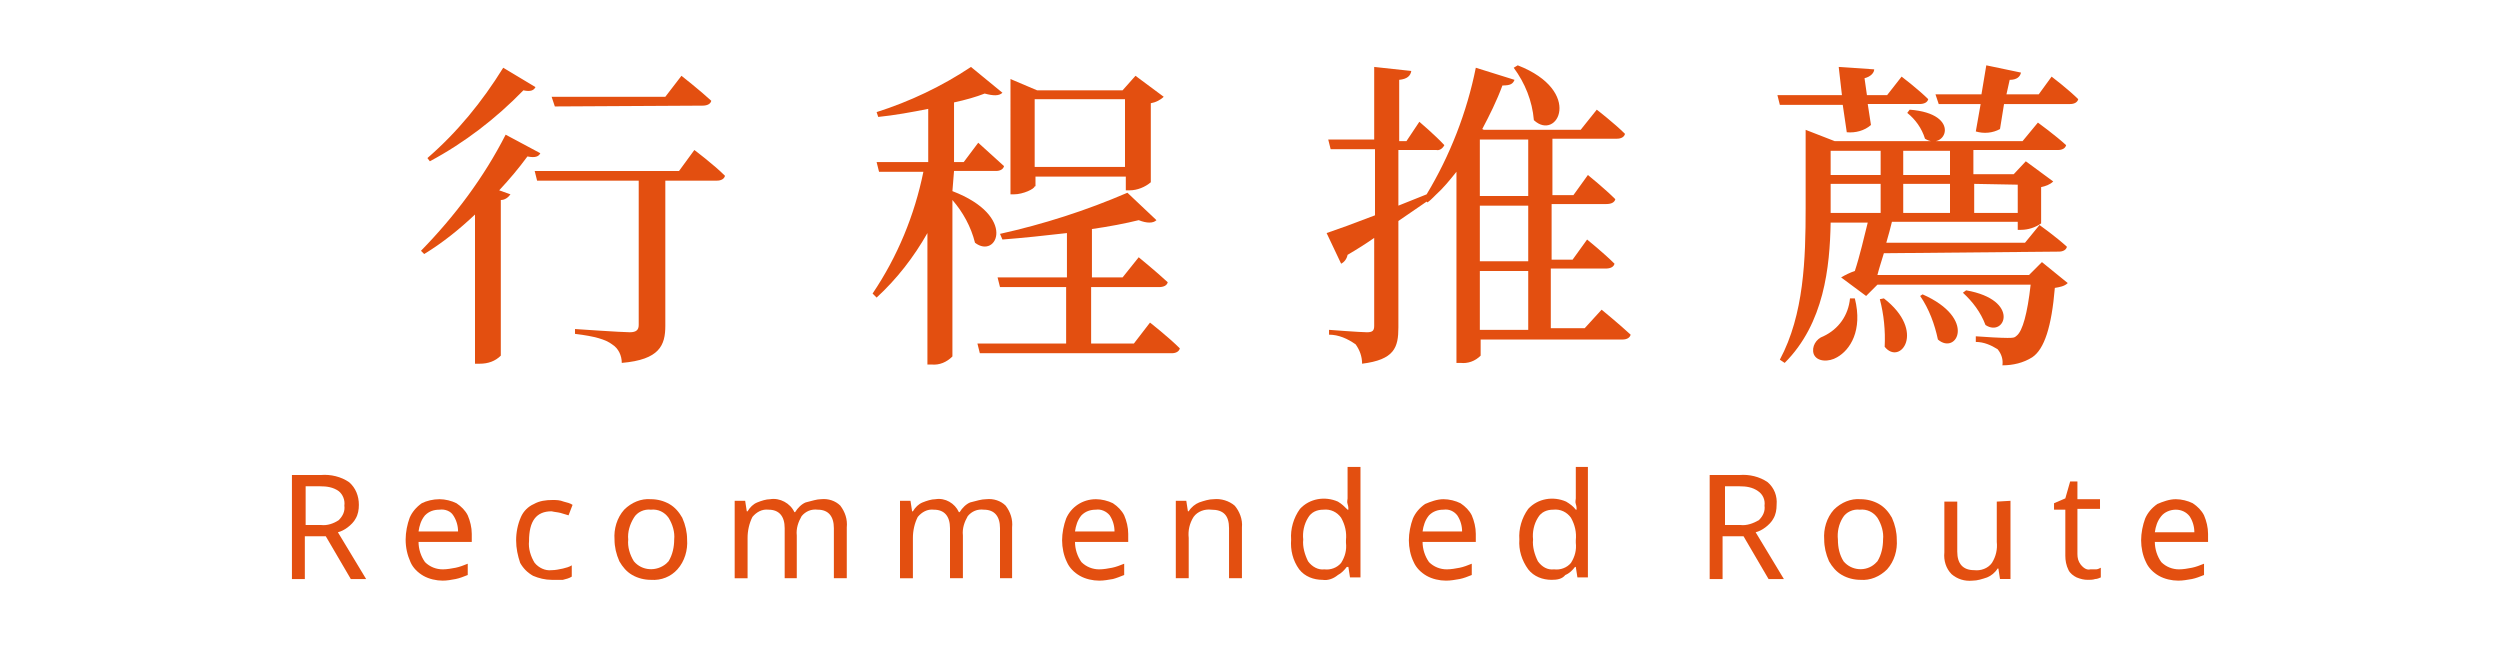 <?xml version="1.0" encoding="utf-8"?>
<!-- Generator: Adobe Illustrator 26.0.2, SVG Export Plug-In . SVG Version: 6.00 Build 0)  -->
<svg version="1.1" id="レイヤー_1" xmlns="http://www.w3.org/2000/svg" xmlns:xlink="http://www.w3.org/1999/xlink" x="0px"
	 y="0px" viewBox="0 0 310 80" style="enable-background:new 0 0 310 80;" xml:space="preserve">
<style type="text/css">
	.st0{fill:#FFFFFF;}
	.st1{fill:#E34F10;}
</style>
<g id="レイヤー_2_00000095339936397109056570000017597445205321806726_">
	<g id="テキスト">
		<rect class="st0" width="310" height="80"/>
		<path class="st1" d="M39.8,58.9c1.2-0.1,2.5,0.2,3.5,0.9c0.8,0.7,1.2,1.7,1.2,2.8c0,0.6-0.1,1.2-0.4,1.7c-0.2,0.4-0.6,0.8-1,1.1
			c-0.4,0.3-0.8,0.5-1.2,0.6l3.5,5.8h-1.9l-3.1-5.3h-2.6v5.3h-1.6V58.9H39.8z M39.7,60.3h-1.8v4.8h1.9c0.8,0.1,1.6-0.2,2.2-0.6
			c0.5-0.5,0.8-1.1,0.7-1.8c0.1-0.7-0.2-1.4-0.7-1.8C41.3,60.4,40.5,60.3,39.7,60.3z"/>
		<path class="st1" d="M54.5,61.9c0.7,0,1.5,0.2,2.1,0.5c0.6,0.4,1.1,0.9,1.4,1.5c0.3,0.7,0.5,1.5,0.5,2.3v1h-6.6
			c0,0.9,0.3,1.8,0.8,2.5c0.6,0.6,1.4,0.9,2.2,0.9c0.5,0,1.1-0.1,1.6-0.2c0.5-0.1,1-0.3,1.5-0.5v1.4c-0.5,0.2-1,0.4-1.5,0.5
			C56,71.9,55.4,72,54.9,72c-0.8,0-1.7-0.2-2.4-0.6c-0.7-0.4-1.3-1-1.6-1.7c-0.4-0.9-0.6-1.8-0.6-2.8c0-0.9,0.2-1.9,0.5-2.7
			c0.3-0.7,0.8-1.3,1.5-1.8C52.9,62.1,53.7,61.9,54.5,61.9z M54.5,63.2c-0.7,0-1.3,0.2-1.8,0.7c-0.5,0.6-0.7,1.3-0.8,2h4.9
			c0-0.7-0.2-1.4-0.6-2C55.9,63.4,55.2,63.1,54.5,63.2L54.5,63.2z"/>
		<path class="st1" d="M68.4,71.9c-0.8,0-1.6-0.2-2.3-0.5c-0.7-0.4-1.2-0.9-1.6-1.6C64.2,68.9,64,68,64,67c0-1,0.2-2,0.6-2.9
			c0.3-0.7,0.9-1.3,1.6-1.6c0.7-0.4,1.5-0.5,2.3-0.5c0.5,0,0.9,0,1.4,0.2c0.4,0.1,0.8,0.2,1.1,0.4l-0.5,1.3c-0.3-0.1-0.7-0.2-1-0.3
			c-0.4-0.1-0.7-0.1-1.1-0.2c-1.9,0-2.8,1.2-2.8,3.7c-0.1,0.9,0.2,1.9,0.7,2.7c0.5,0.6,1.3,1,2.1,0.9c0.5,0,0.9-0.1,1.4-0.2
			c0.4-0.1,0.8-0.2,1.1-0.4v1.4c-0.3,0.2-0.7,0.3-1.1,0.4C69.4,71.9,68.9,71.9,68.4,71.9z"/>
		<path class="st1" d="M85.2,66.9c0.1,1.3-0.3,2.7-1.2,3.7c-0.8,0.9-2,1.4-3.3,1.3c-0.8,0-1.6-0.2-2.3-0.6c-0.7-0.4-1.2-1-1.6-1.7
			c-0.4-0.9-0.6-1.8-0.6-2.7c-0.1-1.3,0.3-2.7,1.2-3.7c0.9-0.9,2.1-1.4,3.3-1.3c0.8,0,1.6,0.2,2.3,0.6c0.7,0.4,1.2,1,1.6,1.7
			C85,65.1,85.2,66,85.2,66.9z M77.9,66.9c-0.1,0.9,0.2,1.9,0.7,2.7c1,1.2,2.8,1.3,4,0.3c0.1-0.1,0.2-0.2,0.3-0.3
			c0.5-0.8,0.7-1.8,0.7-2.7c0.1-0.9-0.2-1.9-0.7-2.7c-0.5-0.7-1.3-1.1-2.2-1c-0.8-0.1-1.7,0.3-2.1,1C78.1,65,77.8,66,77.9,66.9z"/>
		<path class="st1" d="M101.8,61.9c0.9-0.1,1.8,0.2,2.4,0.8c0.6,0.8,0.9,1.7,0.8,2.7v6.3h-1.6v-6.2c0-1.5-0.7-2.3-2-2.3
			c-0.8-0.1-1.5,0.2-2,0.8c-0.4,0.7-0.7,1.5-0.6,2.4v5.3h-1.5v-6.2c0-1.5-0.7-2.3-2-2.3c-0.8-0.1-1.5,0.3-2,0.9
			c-0.4,0.8-0.6,1.7-0.6,2.6v5h-1.6v-9.6h1.3l0.2,1.3h0.1c0.3-0.5,0.7-0.9,1.2-1.1c0.5-0.2,1.1-0.4,1.6-0.4c1.2-0.2,2.5,0.5,3,1.6
			h0.1c0.3-0.5,0.8-1,1.3-1.2C100.7,62.1,101.3,61.9,101.8,61.9z"/>
		<path class="st1" d="M122.3,61.9c0.9-0.1,1.8,0.2,2.4,0.8c0.6,0.8,0.9,1.7,0.8,2.7v6.3H124v-6.2c0-1.5-0.7-2.3-2-2.3
			c-0.8-0.1-1.5,0.2-2,0.8c-0.4,0.7-0.7,1.5-0.6,2.4v5.3h-1.6v-6.2c0-1.5-0.7-2.3-2-2.3c-0.8-0.1-1.5,0.3-2,0.9
			c-0.4,0.8-0.6,1.7-0.6,2.6v5h-1.6v-9.6h1.3l0.2,1.3h0.1c0.3-0.5,0.7-0.9,1.2-1.1c0.5-0.2,1.1-0.4,1.6-0.4c1.2-0.2,2.4,0.5,2.9,1.6
			h0.1c0.3-0.5,0.8-1,1.3-1.2C121.1,62.1,121.7,61.9,122.3,61.9z"/>
		<path class="st1" d="M135.9,61.9c0.7,0,1.5,0.2,2.1,0.5c0.6,0.4,1.1,0.9,1.4,1.5c0.3,0.7,0.5,1.5,0.5,2.3v1h-6.6
			c0,0.9,0.3,1.8,0.8,2.5c0.6,0.6,1.4,0.9,2.2,0.9c0.5,0,1.1-0.1,1.6-0.2c0.5-0.1,1-0.3,1.5-0.5v1.4c-0.5,0.2-1,0.4-1.4,0.5
			c-0.6,0.1-1.1,0.2-1.7,0.2c-0.8,0-1.7-0.2-2.4-0.6c-0.7-0.4-1.3-1-1.6-1.7c-0.4-0.8-0.6-1.8-0.6-2.7c0-0.9,0.2-1.9,0.5-2.7
			C132.8,62.9,134.2,61.9,135.9,61.9L135.9,61.9z M135.9,63.2c-0.7,0-1.3,0.2-1.8,0.7c-0.5,0.6-0.7,1.3-0.8,2h4.9
			c0-0.7-0.2-1.4-0.6-2C137.2,63.4,136.5,63.1,135.9,63.2L135.9,63.2z"/>
		<path class="st1" d="M150.5,61.9c0.9-0.1,1.9,0.2,2.6,0.8c0.6,0.7,1,1.7,0.9,2.7v6.3h-1.6v-6.2c0-1.6-0.7-2.3-2.2-2.3
			c-0.8-0.1-1.7,0.2-2.2,0.9c-0.5,0.8-0.7,1.7-0.6,2.6v5h-1.6v-9.6h1.3l0.2,1.3h0.1c0.3-0.5,0.8-0.9,1.3-1.1
			C149.3,62.1,149.9,61.9,150.5,61.9z"/>
		<path class="st1" d="M164,71.9c-1.1,0-2.2-0.4-2.9-1.3c-0.8-1.1-1.1-2.4-1-3.7c-0.1-1.3,0.3-2.7,1.1-3.8c1.2-1.3,3.1-1.6,4.7-0.9
			c0.5,0.3,0.8,0.6,1.2,1h0.1c0-0.2,0-0.4-0.1-0.7s0-0.5,0-0.7v-3.9h1.6v13.7h-1.3l-0.2-1.3H167c-0.3,0.4-0.7,0.8-1.1,1
			C165.3,71.8,164.6,72,164,71.9z M164.2,70.6c0.8,0.1,1.6-0.2,2.1-0.8c0.5-0.8,0.7-1.6,0.6-2.5V67c0.1-1-0.1-1.9-0.6-2.8
			c-0.5-0.7-1.3-1.1-2.2-1c-0.8,0-1.5,0.3-1.9,1c-0.5,0.8-0.7,1.8-0.6,2.7c-0.1,0.9,0.2,1.9,0.6,2.7
			C162.7,70.3,163.5,70.7,164.2,70.6L164.2,70.6z"/>
		<path class="st1" d="M179,61.9c0.7,0,1.5,0.2,2.1,0.5c0.6,0.4,1.1,0.9,1.4,1.5c0.3,0.7,0.5,1.5,0.5,2.3v1h-6.6
			c0,0.9,0.3,1.8,0.8,2.5c0.6,0.6,1.4,0.9,2.2,0.9c0.5,0,1.1-0.1,1.6-0.2c0.5-0.1,1-0.3,1.5-0.5v1.4c-0.5,0.2-1,0.4-1.5,0.5
			c-0.6,0.1-1.1,0.2-1.7,0.2c-0.8,0-1.7-0.2-2.4-0.6c-0.7-0.4-1.3-1-1.6-1.7c-0.4-0.8-0.6-1.8-0.6-2.7c0-0.9,0.2-1.9,0.5-2.7
			c0.3-0.7,0.8-1.3,1.5-1.8C177.4,62.2,178.2,61.9,179,61.9z M179,63.2c-0.7,0-1.3,0.2-1.8,0.7c-0.5,0.6-0.7,1.3-0.8,2h4.9
			c0-0.7-0.2-1.4-0.6-2C180.3,63.4,179.7,63.1,179,63.2z"/>
		<path class="st1" d="M192.4,71.9c-1.1,0-2.2-0.4-2.9-1.3c-0.8-1.1-1.2-2.4-1.1-3.7c-0.1-1.3,0.3-2.7,1.1-3.8
			c1.2-1.3,3.1-1.6,4.7-0.9c0.5,0.3,0.9,0.6,1.2,1h0.1c0-0.2,0-0.4-0.1-0.7s0-0.5,0-0.7v-3.9h1.5v13.7h-1.3l-0.2-1.3h-0.1
			c-0.3,0.4-0.7,0.8-1.2,1C193.7,71.8,193.1,71.9,192.4,71.9z M192.7,70.6c0.8,0.1,1.6-0.2,2.1-0.8c0.5-0.8,0.7-1.6,0.6-2.5V67
			c0.1-1-0.1-1.9-0.6-2.8c-0.5-0.7-1.3-1.1-2.2-1c-0.8,0-1.5,0.3-1.9,1c-0.5,0.8-0.7,1.8-0.6,2.7c-0.1,0.9,0.2,1.9,0.6,2.7
			C191.2,70.3,191.9,70.7,192.7,70.6z"/>
		<path class="st1" d="M215.7,58.9c1.2-0.1,2.5,0.2,3.5,0.9c0.8,0.7,1.2,1.7,1.1,2.8c0,0.6-0.1,1.2-0.4,1.7c-0.2,0.4-0.6,0.8-1,1.1
			c-0.4,0.3-0.8,0.5-1.2,0.6l3.5,5.8h-1.9l-3.1-5.3h-2.6v5.3h-1.6V58.9H215.7z M215.7,60.3h-1.8v4.8h1.9c0.8,0.1,1.6-0.2,2.3-0.6
			c0.5-0.5,0.8-1.1,0.7-1.8c0.1-0.7-0.2-1.4-0.8-1.8C217.3,60.4,216.5,60.3,215.7,60.3L215.7,60.3z"/>
		<path class="st1" d="M235.2,66.9c0.1,1.3-0.3,2.7-1.2,3.7c-0.9,0.9-2.1,1.4-3.3,1.3c-0.8,0-1.6-0.2-2.3-0.6
			c-0.7-0.4-1.2-1-1.6-1.7c-0.4-0.9-0.6-1.8-0.6-2.7c-0.1-1.3,0.3-2.7,1.2-3.7c0.9-0.9,2.1-1.4,3.3-1.3c0.8,0,1.6,0.2,2.3,0.6
			c0.7,0.4,1.2,1,1.6,1.7C235,65.1,235.2,66,235.2,66.9z M227.9,66.9c0,1,0.2,1.9,0.7,2.7c1,1.2,2.8,1.3,3.9,0.3
			c0.1-0.1,0.2-0.2,0.3-0.3c0.5-0.8,0.7-1.8,0.7-2.7c0.1-0.9-0.2-1.9-0.7-2.7c-0.5-0.7-1.3-1.1-2.2-1c-0.8-0.1-1.7,0.3-2.1,1
			C228,65,227.8,66,227.9,66.9L227.9,66.9z"/>
		<path class="st1" d="M249.3,62.1v9.7H248l-0.2-1.3h-0.1c-0.3,0.5-0.8,0.9-1.3,1.1c-0.6,0.2-1.2,0.4-1.8,0.4
			c-1,0.1-1.9-0.2-2.6-0.8c-0.7-0.7-1-1.7-0.9-2.7v-6.3h1.6v6.2c0,1.5,0.7,2.3,2.1,2.3c0.8,0.1,1.7-0.2,2.2-0.9
			c0.5-0.8,0.7-1.7,0.6-2.6v-5L249.3,62.1z"/>
		<path class="st1" d="M259.2,70.6c0.2,0,0.5,0,0.7,0c0.2,0,0.4-0.1,0.6-0.2v1.2c-0.2,0.1-0.5,0.2-0.7,0.2c-0.3,0.1-0.6,0.1-0.9,0.1
			c-0.5,0-0.9-0.1-1.4-0.3c-0.4-0.2-0.8-0.5-1-0.9c-0.3-0.6-0.4-1.2-0.4-1.8v-5.7h-1.4v-0.8l1.4-0.6l0.6-2.1h0.9v2.2h2.8v1.2h-2.8
			v5.6c0,0.5,0.1,0.9,0.4,1.3C258.4,70.5,258.8,70.7,259.2,70.6z"/>
		<path class="st1" d="M269.8,61.9c0.7,0,1.5,0.2,2.1,0.5c0.6,0.4,1.1,0.9,1.4,1.5c0.3,0.7,0.5,1.5,0.5,2.3v1h-6.6
			c0,0.9,0.3,1.8,0.8,2.5c0.6,0.6,1.4,0.9,2.2,0.9c0.5,0,1.1-0.1,1.6-0.2c0.5-0.1,1-0.3,1.5-0.5v1.4c-0.5,0.2-1,0.4-1.5,0.5
			c-0.6,0.1-1.1,0.2-1.7,0.2c-0.8,0-1.7-0.2-2.4-0.6c-0.7-0.4-1.3-1-1.6-1.7c-0.4-0.8-0.6-1.8-0.6-2.7c0-0.9,0.2-1.9,0.5-2.7
			c0.3-0.7,0.8-1.3,1.5-1.8C268.2,62.2,269,61.9,269.8,61.9z M269.8,63.2c-0.7,0-1.4,0.3-1.8,0.8c-0.5,0.6-0.7,1.3-0.8,2h4.9
			c0-0.7-0.2-1.4-0.6-2C271.1,63.5,270.5,63.2,269.8,63.2L269.8,63.2z"/>
		<path class="st1" d="M67,19c-0.2,0.4-0.6,0.6-1.6,0.4c-1.1,1.5-2.2,2.8-3.5,4.2l1.4,0.5c-0.3,0.4-0.7,0.7-1.2,0.7v19.3
			c-0.7,0.7-1.6,1-2.6,1h-0.6V26.6c-1.9,1.8-4,3.5-6.3,4.9l-0.4-0.4c4.2-4.3,7.8-9.1,10.5-14.4L67,19z M66.4,10.8
			c-0.2,0.4-0.6,0.6-1.5,0.4c-3.4,3.5-7.3,6.5-11.6,8.8L53,19.6c3.7-3.2,6.8-7,9.4-11.2L66.4,10.8z M86.1,18.6c0,0,2.4,1.8,3.8,3.2
			c-0.1,0.4-0.5,0.6-1,0.6h-6.4v18c0,2.4-0.7,4.2-5.4,4.6c0-0.9-0.4-1.8-1.2-2.3c-0.8-0.6-2.1-1-4.6-1.3v-0.6c0,0,5.8,0.4,6.8,0.4
			c0.8,0,1.1-0.3,1.1-0.9V22.4H66.6l-0.3-1.2h17.9L86.1,18.6z M68.8,13.2L68.4,12h14.1l2-2.6c0,0,2.3,1.8,3.7,3.1
			c-0.1,0.4-0.5,0.6-1.1,0.6L68.8,13.2z"/>
		<path class="st1" d="M118.1,23.7c8.1,3.1,5.5,8.5,2.8,6.4c-0.5-2-1.5-3.8-2.8-5.3v19.4c-0.7,0.7-1.6,1.1-2.6,1H115V28.9
			c-1.7,3-3.8,5.7-6.3,8l-0.5-0.5c3.1-4.6,5.2-9.7,6.3-15.1H109l-0.3-1.2h6.4v-6.6c-2,0.4-4.2,0.8-6.2,1l-0.2-0.6
			c4.1-1.3,8.1-3.2,11.7-5.6l3.9,3.2c-0.4,0.4-1.1,0.4-2.2,0.1c-1,0.4-2.4,0.8-3.8,1.1v7.4h1.2l1.8-2.4c0,0,2,1.8,3.2,2.9
			c-0.1,0.4-0.5,0.6-1,0.6h-5.2L118.1,23.7z M142.6,40c0,0,2.3,1.8,3.7,3.2c-0.1,0.4-0.5,0.6-1,0.6h-23.8l-0.3-1.2h11v-7H124
			l-0.3-1.2h8.6v-5.5c-2.6,0.3-5.4,0.6-8,0.8L124,29c5.4-1.2,10.7-2.9,15.8-5.1l3.6,3.4c-0.4,0.4-1.2,0.4-2.2,0
			c-1.6,0.4-3.7,0.8-5.8,1.1v6h3.8l2-2.5c0,0,2.2,1.8,3.6,3.1c-0.1,0.4-0.5,0.6-1.1,0.6h-8.4v7h5.3L142.6,40z M128.3,23.1
			c0,0.3-1.4,1-2.6,1h-0.4V9.8l3.3,1.4h10.6l1.6-1.8l3.5,2.6c-0.4,0.4-1,0.7-1.6,0.8v9.8c-0.7,0.6-1.7,1-2.6,1h-0.5v-1.7h-11.2V23.1
			z M128.3,12.3v8.4h11.2v-8.4H128.3z"/>
		<path class="st1" d="M198.6,38.4c0,0,2.2,1.8,3.6,3.1c-0.1,0.4-0.5,0.6-1,0.6h-17.6v2c-0.7,0.7-1.6,1-2.5,0.9h-0.5V21.3
			c-0.8,1-1.6,2-2.6,2.9l0,0l-0.2,0.2c-0.2,0.2-0.5,0.5-0.8,0.7l-0.1-0.1c-1,0.7-2.2,1.5-3.5,2.4v13.2c0,2.5-0.5,4-4.5,4.5
			c0-0.9-0.3-1.7-0.8-2.4c-1-0.7-2.1-1.2-3.3-1.2v-0.6c0,0,3.9,0.3,4.7,0.3c0.7,0,0.9-0.2,0.9-0.8V29.5c-1,0.7-2.1,1.4-3.3,2.1
			c-0.1,0.5-0.4,0.9-0.8,1.1l-1.8-3.8c1.2-0.4,3.4-1.2,6-2.2v-8.2H165l-0.3-1.2h5.7V8.3l4.6,0.5c-0.1,0.6-0.5,1-1.5,1.1v7.6h0.9
			l1.6-2.4c0,0,2,1.7,3.1,2.9c-0.2,0.4-0.6,0.7-1,0.6h-4.7v6.9l3.5-1.4c2.9-4.8,5-10.2,6.1-15.7l4.8,1.5c-0.2,0.5-0.5,0.7-1.5,0.7
			c-0.7,1.9-1.6,3.7-2.5,5.4l0.2,0.1h12l2-2.5c0,0,2.2,1.7,3.5,3c-0.1,0.4-0.5,0.6-1,0.6h-8v7h2.6l1.8-2.5c0,0,2.1,1.7,3.4,3
			c-0.1,0.4-0.5,0.6-1.1,0.6h-6.8v6.9h2.6l1.8-2.5c0,0,2.1,1.7,3.4,3c-0.1,0.4-0.5,0.6-1.1,0.6h-6.8v7.4h4.2L198.6,38.4z
			 M183.5,17.3v7h6v-7H183.5z M189.5,25.5h-6v6.9h6V25.5z M183.5,40.9h6v-7.3h-6V40.9z M188.2,8.1c8.2,3.2,4.9,9.5,2,6.8
			c-0.2-2.4-1.1-4.6-2.5-6.5L188.2,8.1z"/>
		<path class="st1" d="M228.5,13h-7.8l-0.3-1.2h8L228,8.3l4.4,0.3c0,0.4-0.4,0.9-1.2,1.1l0.3,2.1h2.5l1.8-2.3c0,0,2.1,1.6,3.3,2.8
			c-0.1,0.4-0.5,0.6-1.1,0.6h-6.4l0.4,2.6c-0.8,0.7-1.9,1-3,0.9L228.5,13z M233.6,31.4c-0.3,1-0.6,1.9-0.8,2.7h18.8l1.6-1.6l3.2,2.6
			c-0.4,0.4-1,0.5-1.6,0.6c-0.4,4.8-1.3,7.6-2.8,8.6c-1.1,0.7-2.4,1-3.7,1c0.1-0.7-0.1-1.4-0.6-2c-0.8-0.5-1.7-0.9-2.7-0.9v-0.7
			c1.2,0.1,3.2,0.2,3.9,0.2s0.9,0,1.2-0.3c0.7-0.6,1.3-2.7,1.7-6.3h-19l-1.4,1.4l-3.1-2.3c0.5-0.3,1.1-0.6,1.7-0.8
			c0.6-1.8,1.2-4.4,1.6-6H227c-0.1,5.5-0.8,12.5-5.7,17.4l-0.6-0.4c3-5.6,3.2-12.5,3.2-18.8v-9.7l3.6,1.4h23.3l1.9-2.3
			c0,0,2.2,1.6,3.5,2.8c-0.1,0.4-0.5,0.6-1,0.6h-10.5v3h5l1.5-1.6l3.4,2.5c-0.4,0.4-1,0.6-1.5,0.7v4.5c-0.7,0.5-1.6,0.8-2.5,0.8
			h-0.4v-1h-15.6c-0.2,0.8-0.4,1.6-0.7,2.6h17.2l1.8-2.2c0,0,2.1,1.5,3.4,2.7c-0.1,0.4-0.5,0.6-1,0.6L233.6,31.4z M230,37
			c1,4-0.6,6.4-2.2,7.3c-1,0.6-2.5,0.6-2.9-0.4c-0.3-0.9,0.3-1.9,1.2-2.2c1.9-0.9,3.1-2.6,3.3-4.7H230z M227,18.7v3h6.2v-3H227z
			 M227,26.4h6.2v-3.6H227V26.4L227,26.4z M233.6,37c5.3,4.1,2,8.4,0.1,6c0.1-2-0.1-4-0.6-5.9L233.6,37z M241.8,18.7H236v3h5.8V18.7
			z M241.8,26.4v-3.6H236v3.6L241.8,26.4z M236.8,13.6c6.6,0.5,4.4,5.2,1.9,3.6c-0.4-1.3-1.2-2.4-2.2-3.2L236.8,13.6z M238.4,36.5
			c6.8,3,4.2,7.6,1.9,5.6c-0.4-1.9-1.1-3.8-2.2-5.4L238.4,36.5z M254.4,9.5c0,0,2.1,1.6,3.3,2.8c-0.1,0.4-0.5,0.6-1,0.6h-8.2
			l-0.5,3.1c-0.9,0.5-2,0.6-3,0.3l0.6-3.4h-5.2l-0.4-1.2h5.7l0.6-3.6l4.3,0.9c-0.1,0.5-0.5,0.9-1.4,0.9l-0.4,1.8h4L254.4,9.5z
			 M243.8,36c6.8,1.2,4.8,5.9,2.4,4.3c-0.6-1.6-1.6-2.9-2.8-4L243.8,36z M244.8,22.8v3.6h5.4v-3.5L244.8,22.8z"/>
	</g>
</g>
</svg>
